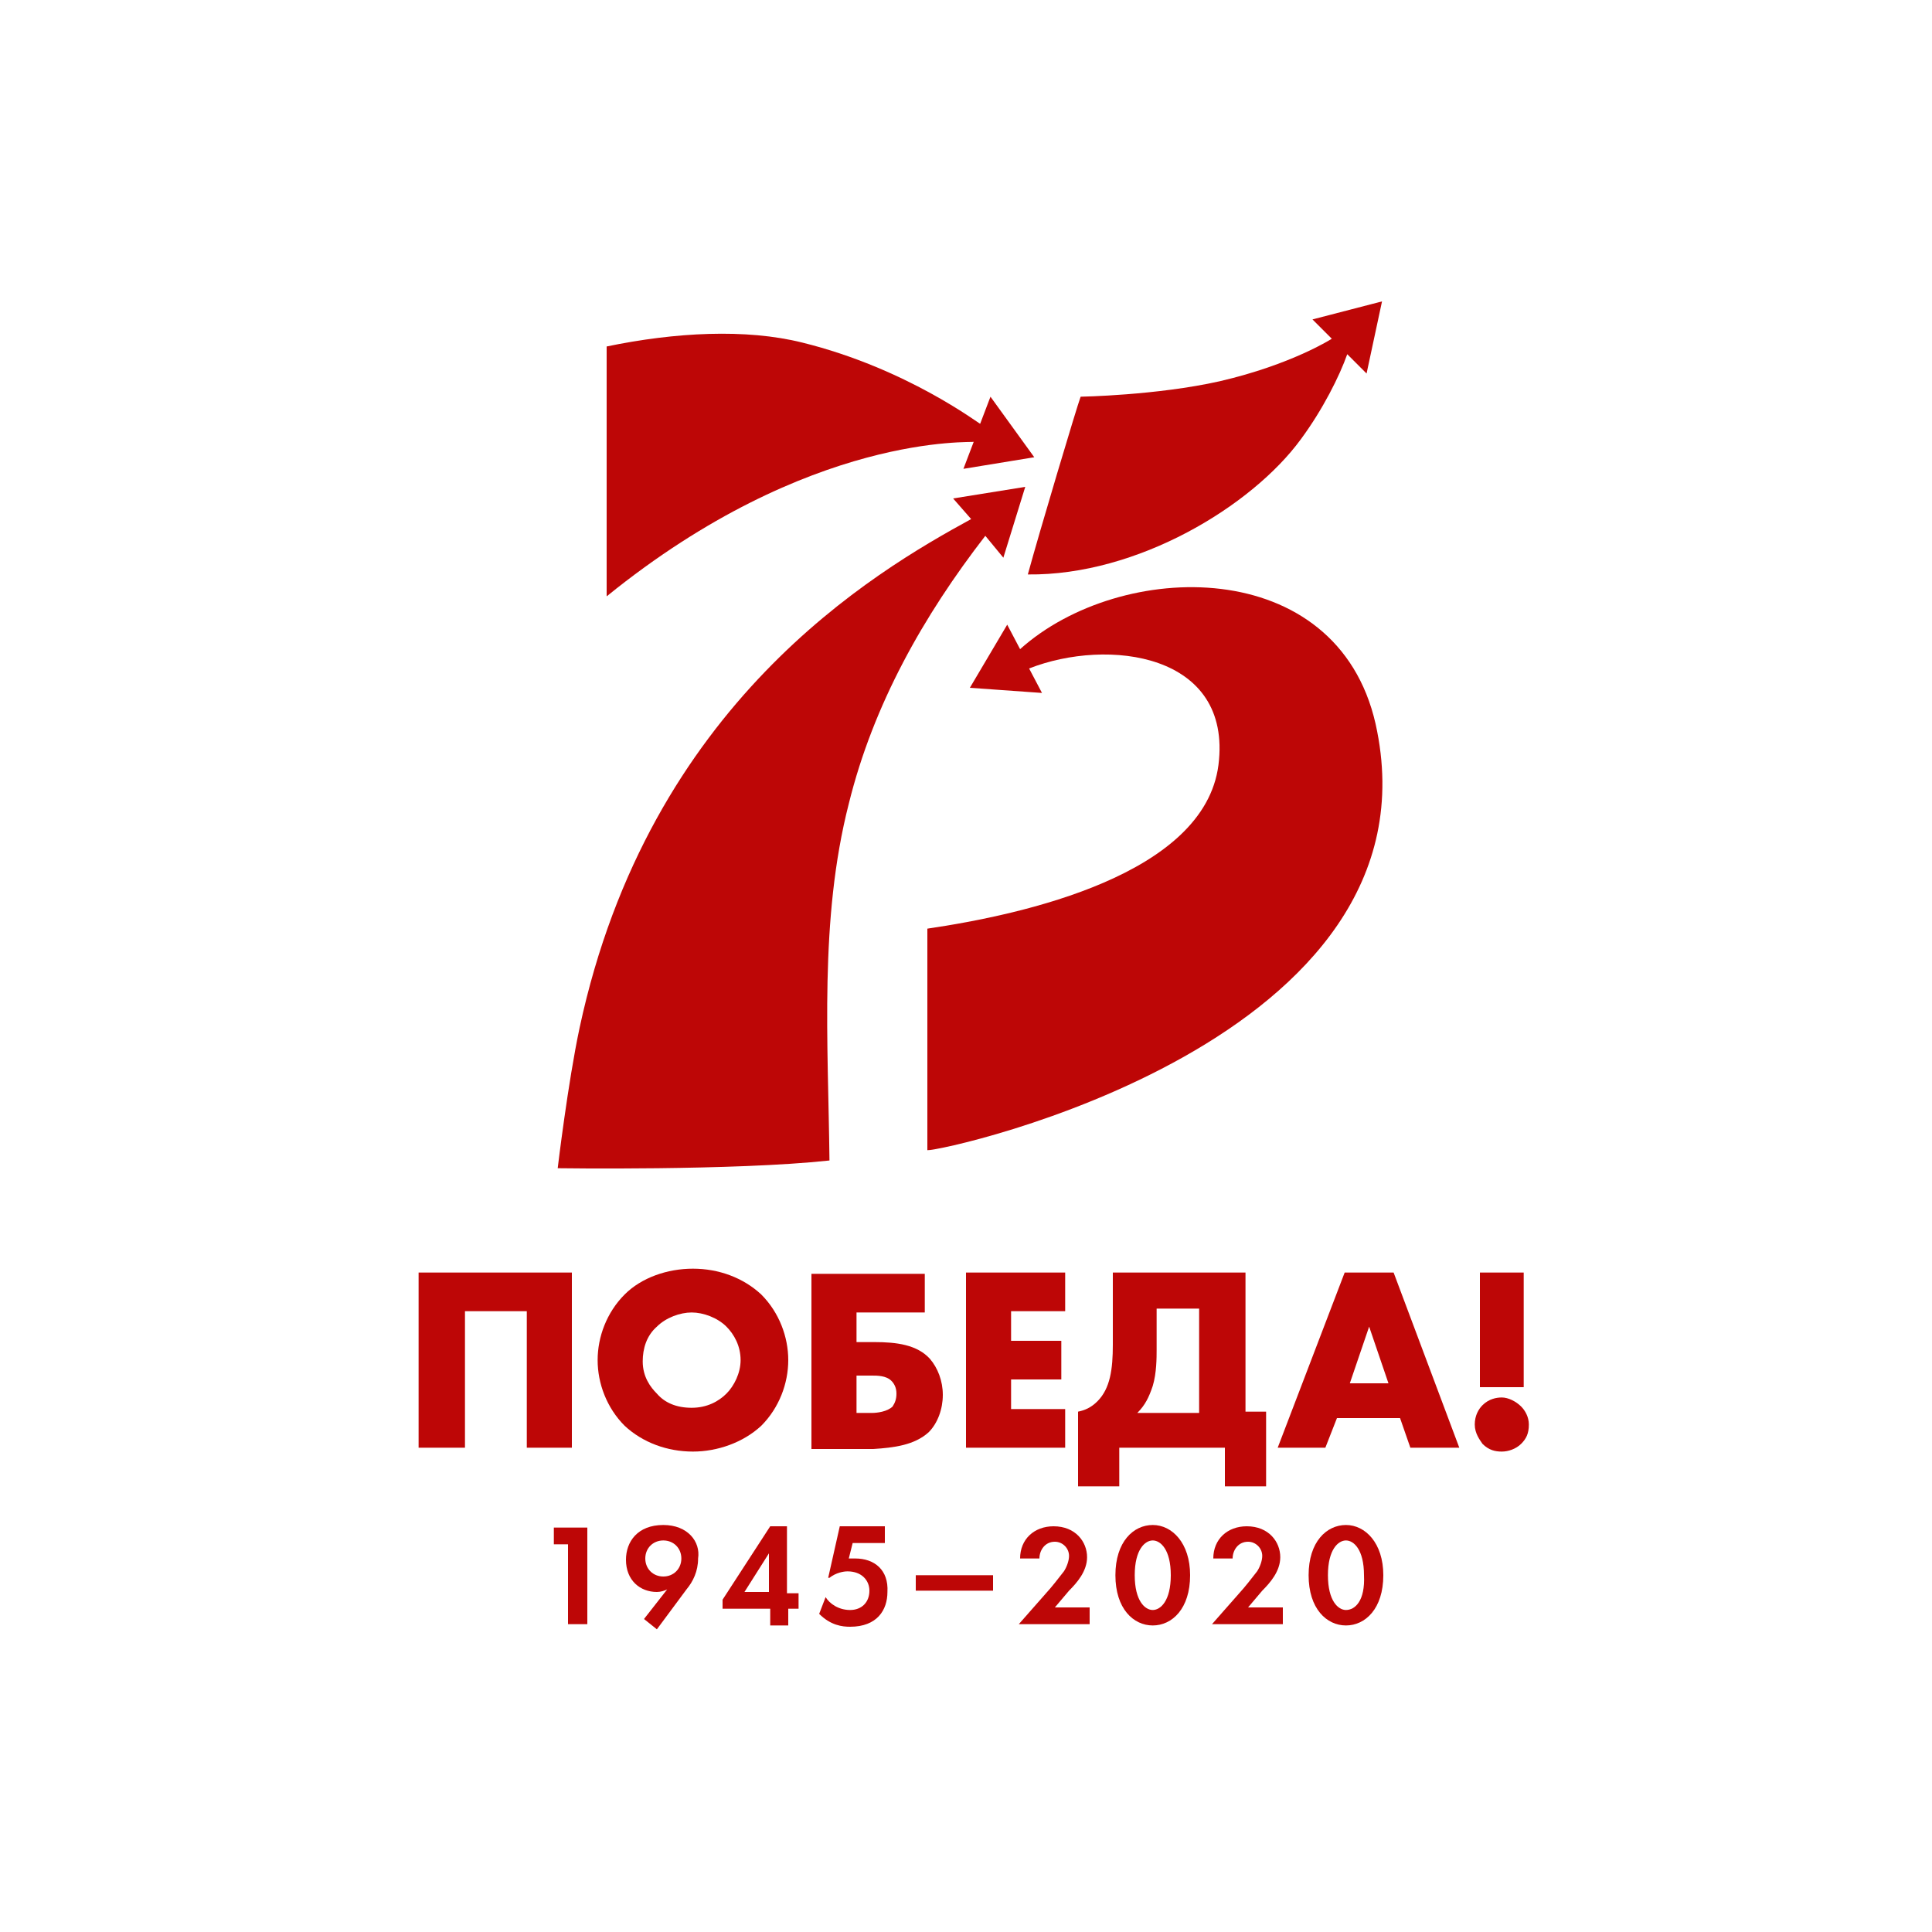 <?xml version="1.0" encoding="utf-8"?>
<!-- Generator: Adobe Illustrator 19.2.1, SVG Export Plug-In . SVG Version: 6.00 Build 0)  -->
<svg version="1.0" id="Слой_1" xmlns="http://www.w3.org/2000/svg" xmlns:xlink="http://www.w3.org/1999/xlink" x="0px" y="0px"
	 viewBox="0 0 150 150" style="enable-background:new 0 0 150 150;" xml:space="preserve">
<style type="text/css">
	.st0{fill:#BD0606;}
</style>
<g>
	<g>
		<polygon class="st0" points="43,119.9 44.1,119.9 44.1,126.1 45.6,126.1 45.6,118.6 43,118.6 		"/>
	</g>
	<g>
		<path class="st0" d="M51.5,118.4c-2,0-2.9,1.3-2.9,2.7c0,1.6,1.1,2.5,2.4,2.5c0.3,0,0.6-0.1,0.8-0.2l-1.8,2.3l1,0.8l2.3-3.1
			c0.5-0.6,0.9-1.4,0.9-2.4C54.4,119.7,53.4,118.4,51.5,118.4z M51.5,122.4c-0.8,0-1.4-0.6-1.4-1.4c0-0.8,0.6-1.4,1.4-1.4
			c0.8,0,1.4,0.6,1.4,1.4C52.9,121.8,52.3,122.4,51.5,122.4z"/>
	</g>
	<g>
		<path class="st0" d="M61.1,118.5h-1.3l-3.7,5.7v0.7h3.7v1.3h1.4v-1.3H62v-1.2h-0.9V118.5z M59.7,123.6h-1.9l1.9-3V123.6z"/>
	</g>
	<g>
		<path class="st0" d="M66.4,121c-0.2,0-0.3,0-0.5,0l0.3-1.2h2.5v-1.3h-3.5l-0.9,4h0.1c0.5-0.4,1.1-0.5,1.4-0.5
			c1.1,0,1.7,0.7,1.7,1.5c0,0.9-0.6,1.5-1.5,1.5c-0.9,0-1.6-0.5-1.9-1l-0.5,1.3c0.9,0.9,1.8,1,2.4,1c2.1,0,2.9-1.3,2.9-2.7
			C69,121.9,67.9,121,66.4,121z"/>
	</g>
	<g>
		<rect x="71.1" y="122.3" class="st0" width="6" height="1.2"/>
	</g>
	<g>
		<path class="st0" d="M83,123.5c0.6-0.6,1.4-1.5,1.4-2.6c0-1.2-0.9-2.4-2.6-2.4c-1.5,0-2.6,1-2.6,2.5h1.5c0-0.6,0.4-1.3,1.2-1.3
			c0.6,0,1.1,0.5,1.1,1.1c0,0.4-0.2,0.9-0.4,1.2c-0.3,0.4-1.1,1.4-1.3,1.6l-2.2,2.5h5.5v-1.3h-2.7L83,123.5z"/>
	</g>
	<g>
		<path class="st0" d="M89.5,118.4c-1.5,0-2.9,1.3-2.9,3.9c0,2.6,1.4,3.9,2.9,3.9c1.5,0,2.9-1.3,2.9-3.9
			C92.4,119.8,91,118.4,89.5,118.4z M89.5,125c-0.6,0-1.4-0.7-1.4-2.7c0-2,0.8-2.7,1.4-2.7c0.6,0,1.4,0.7,1.4,2.7
			C90.9,124.3,90.1,125,89.5,125z"/>
	</g>
	<g>
		<path class="st0" d="M98,123.5c0.6-0.6,1.4-1.5,1.4-2.6c0-1.2-0.9-2.4-2.6-2.4c-1.5,0-2.6,1-2.6,2.5h1.5c0-0.6,0.4-1.3,1.2-1.3
			c0.6,0,1.1,0.5,1.1,1.1c0,0.4-0.2,0.9-0.4,1.2c-0.3,0.4-1.1,1.4-1.3,1.6l-2.2,2.5h5.5v-1.3h-2.7L98,123.5z"/>
	</g>
	<g>
		<path class="st0" d="M104.5,118.4c-1.5,0-2.9,1.3-2.9,3.9c0,2.6,1.4,3.9,2.9,3.9c1.5,0,2.9-1.3,2.9-3.9
			C107.4,119.8,106,118.4,104.5,118.4z M104.5,125c-0.6,0-1.4-0.7-1.4-2.7c0-2,0.8-2.7,1.4-2.7c0.6,0,1.4,0.7,1.4,2.7
			C106,124.3,105.2,125,104.5,125z"/>
	</g>
	<g>
		<polygon class="st0" points="44.4,112.4 44.4,98.8 32.5,98.8 32.5,112.4 36.1,112.4 36.1,101.8 40.9,101.8 40.9,112.4 		"/>
	</g>
	<g>
		<path class="st0" d="M59.1,110.7c1.4-1.4,2.1-3.3,2.1-5.1c0-1.8-0.7-3.7-2.1-5.1c-1.4-1.3-3.3-2-5.3-2c-2,0-4,0.7-5.3,2
			c-1.4,1.4-2.1,3.3-2.1,5.1c0,1.8,0.7,3.7,2.1,5.1c1.4,1.3,3.3,2,5.3,2C55.7,112.7,57.7,112,59.1,110.7z M49.9,105.7
			c0-1,0.3-2,1.1-2.7c0.7-0.7,1.8-1.1,2.7-1.1c0.9,0,2,0.4,2.7,1.1c0.6,0.6,1.1,1.5,1.1,2.6c0,1-0.5,2-1.1,2.6
			c-0.6,0.6-1.5,1.1-2.7,1.1c-1.2,0-2.1-0.4-2.7-1.1C50.5,107.7,49.9,106.9,49.9,105.7z"/>
	</g>
	<g>
		<path class="st0" d="M72.1,111.2c0.7-0.7,1.1-1.8,1.1-2.9c0-1.1-0.4-2.1-1-2.8c-1-1.1-2.6-1.3-4.3-1.3h-1.4v-2.3h5.3v-3H63v13.6
			h4.8C69.4,112.4,71,112.2,72.1,111.2z M66.5,109.6v-2.8h1.2c0.4,0,1.1,0,1.5,0.4c0.2,0.2,0.4,0.5,0.4,1c0,0.4-0.1,0.7-0.3,1
			c-0.4,0.4-1.2,0.5-1.6,0.5H66.5z"/>
	</g>
	<g>
		<polygon class="st0" points="82.7,101.8 82.7,98.8 75,98.8 75,112.4 82.7,112.4 82.7,109.4 78.5,109.4 78.5,107.1 82.4,107.1 
			82.4,104.1 78.5,104.1 78.5,101.8 		"/>
	</g>
	<g>
		<path class="st0" d="M98.3,115.4v-5.8h-1.6V98.8H86.4v5.6c0,1.9-0.2,3.4-1.2,4.4c-0.5,0.5-1,0.7-1.5,0.8v5.8h3.2v-3h8.2v3H98.3z
			 M93.1,109.7h-4.8c0.6-0.6,0.9-1.2,1.2-2.1c0.3-1,0.3-2.2,0.3-2.8v-3.2h3.3V109.7z"/>
	</g>
	<g>
		<path class="st0" d="M104.4,98.8l-5.2,13.6h3.7l0.9-2.3h4.9l0.8,2.3h3.8l-5.1-13.6H104.4z M104.8,107.4l1.5-4.4l1.5,4.4H104.8z"/>
	</g>
	<g>
		<path class="st0" d="M118.1,109.2c-0.4-0.4-1-0.7-1.5-0.7c-0.4,0-1,0.1-1.5,0.6c-0.3,0.3-0.6,0.8-0.6,1.5c0,0.7,0.4,1.2,0.6,1.5
			c0.5,0.5,1,0.6,1.5,0.6c0.5,0,1.1-0.2,1.5-0.6c0.4-0.4,0.6-0.8,0.6-1.5C118.7,110,118.4,109.5,118.1,109.2z"/>
	</g>
	<g>
		<rect x="114.9" y="98.8" class="st0" width="3.4" height="8.9"/>
	</g>
	<g>
		<path class="st0" d="M65.9,62.4c1.9-7.7,5.8-14.6,10.6-20.8l1.4,1.7l1.7-5.5L74,38.7l1.4,1.6c-7.5,4.1-25,14.3-30.4,39.5
			c-0.9,4.2-1.7,10.9-1.7,10.9s13.7,0.2,21.1-0.6C64.3,80.9,63.6,71.4,65.9,62.4z"/>
	</g>
	<g>
		<path class="st0" d="M106.8,56.2c-3-13.2-19.8-12.8-27.6-5.8l-1-1.9l-2.9,4.9l5.6,0.4l-1-1.9c6.1-2.4,15.8-1.2,14.7,7.5
			C93.5,67.9,79.5,71,72,72.1v17.2C73.2,89.4,112.3,80.9,106.8,56.2z"/>
	</g>
	<g>
		<path class="st0" d="M101,34.1c1.7-2.3,3-4.9,3.6-6.6l1.5,1.5l1.2-5.6l-5.4,1.4l1.5,1.5c0,0-3.1,2-8.7,3.3
			c-4.9,1.1-10.8,1.2-10.8,1.2c-0.3,0.8-3.2,10.5-4.1,13.8C88.3,44.7,97.2,39.3,101,34.1z"/>
	</g>
	<g>
		<path class="st0" d="M75.6,34.3l-0.8,2.1l5.5-0.9l-3.4-4.7l-0.8,2.1c-0.1,0-5.7-4.3-13.8-6.3c-4.4-1.1-9.9-0.8-15.2,0.3v19.4
			C62.9,33.5,75.6,34.4,75.6,34.3z"/>
	</g>
</g>
</svg>
